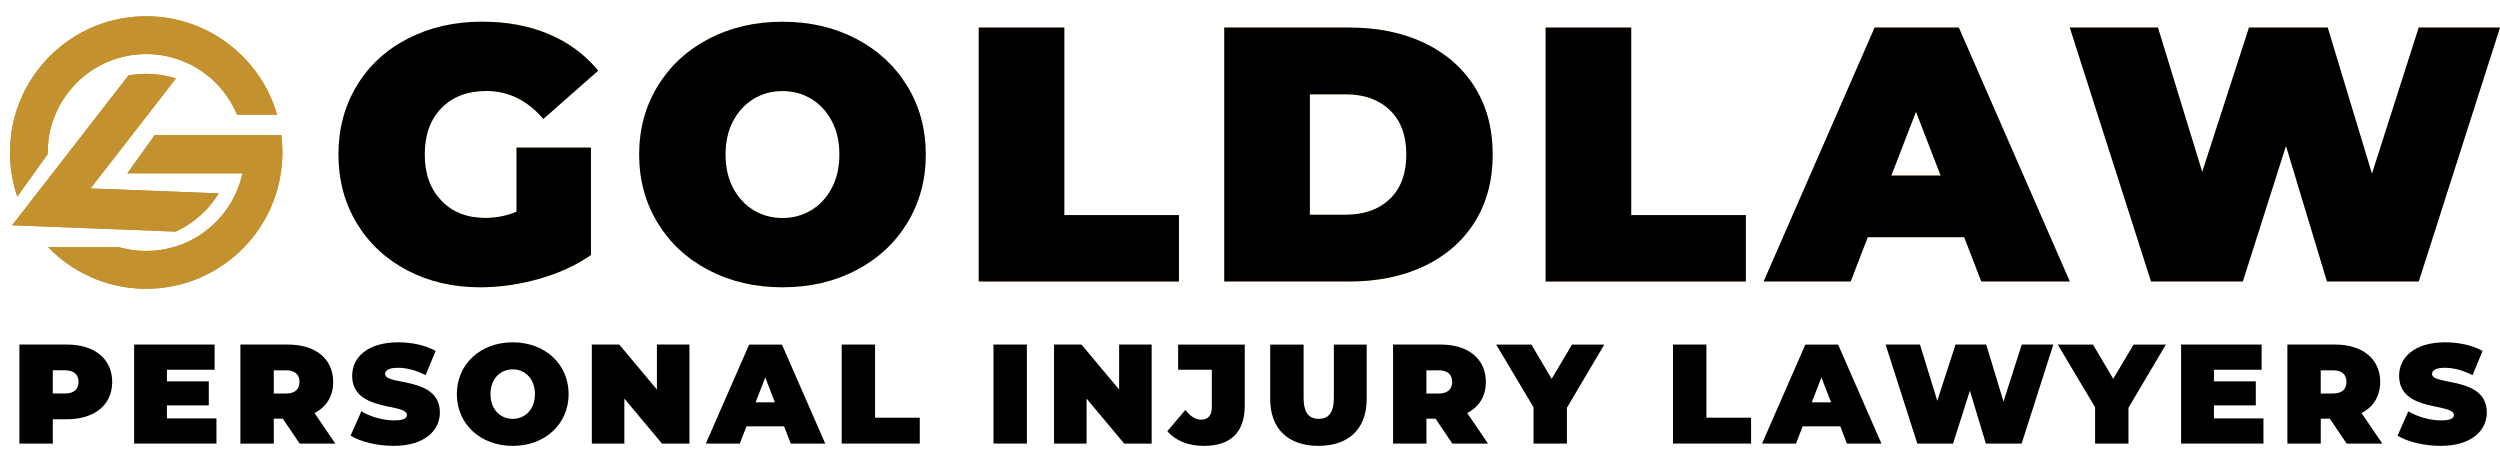<svg xmlns="http://www.w3.org/2000/svg" xmlns:xlink="http://www.w3.org/1999/xlink" id="Layer_1" viewBox="0 0 768.52 143.11"><defs><style>      .st0 {        fill: #c3922e;      }      .st1 {        isolation: isolate;      }      .st2 {        clip-path: url(#clippath-3);      }      .st3 {        clip-path: url(#clippath-4);      }      .st4 {        clip-path: url(#clippath-6);      }      .st5 {        fill: #ffcb66;      }    </style><clipPath id="clippath-3"><path class="st0" d="M6.88,58.24l3.56-4.96,1.54-2.15,2.69-3.75h0c0-.16,0-.33,0-.49,0-1.82.16-3.61.47-5.35.39-2.18,1.01-4.27,1.84-6.26,3.39-8.15,10.23-14.5,18.7-17.22h0c2.39-.77,4.91-1.24,7.52-1.39.58-.03,1.16-.05,1.74-.05,4.09,0,7.99.81,11.54,2.28,1.86.77,3.63,1.72,5.28,2.83.64.43,1.26.88,1.87,1.35,0,0,0,0,0,0,4.05,3.18,7.26,7.37,9.27,12.2h12.29c-2.73-9.48-8.71-17.57-16.67-23-1.64-1.12-3.36-2.12-5.15-3.01-3.77-1.85-7.85-3.15-12.15-3.8-2.02-.31-4.09-.46-6.19-.47h-.09c-19.1,0-35.22,12.79-40.25,30.27-.59,2.03-1.02,4.12-1.29,6.26-.22,1.75-.34,3.54-.34,5.35,0,2.17.17,4.31.49,6.39.26,1.69.62,3.34,1.07,4.96.21.75.44,1.49.69,2.21l1.59-2.21Z"></path></clipPath><clipPath id="clippath-4"><path class="st0" d="M67.24,59.45l-39.41-1.52,3.74-4.82,8.86-11.41,4.73-6.08,8.93-11.5c-2.53-.8-5.2-1.28-7.98-1.39-2.26-.09-4.48.07-6.62.47l-9.2,11.85-4.72,6.08-8.86,11.41-1.27,1.63-.69.89-.91,1.18-.87,1.11-5.97,7.69-3.28,4.22,50.31,1.94c5.48-2.52,10.09-6.63,13.22-11.76Z"></path></clipPath><clipPath id="clippath-6"><path class="st0" d="M86.47,41.53h-38.92l-8.41,11.75h35.38c-.36,1.71-.88,3.37-1.52,4.96-1.96,4.84-5.13,9.05-9.13,12.26-3.08,2.48-6.66,4.36-10.56,5.48-2.66.76-5.47,1.17-8.38,1.17s-5.72-.41-8.38-1.17H14.8c.15.15.29.3.44.45,1.4,1.41,2.91,2.72,4.5,3.92,7.01,5.28,15.73,8.42,25.19,8.42,11.83,0,22.51-4.9,30.12-12.79,1.64-1.69,3.14-3.53,4.47-5.48,2.53-3.7,4.49-7.84,5.73-12.26.46-1.62.81-3.27,1.07-4.96.32-2.09.49-4.22.49-6.39,0-1.81-.11-3.6-.34-5.35Z"></path></clipPath></defs><g><g class="st1"><g><path class="st5" d="M158.8,45.38h22.86v33.01c-4.61,3.2-9.96,5.65-16.06,7.36-6.1,1.71-12.08,2.56-17.95,2.56-8.33,0-15.8-1.73-22.41-5.19-6.62-3.46-11.8-8.29-15.56-14.5-3.75-6.21-5.63-13.25-5.63-21.13s1.88-14.92,5.63-21.13c3.75-6.21,8.99-11.04,15.72-14.5,6.73-3.46,14.33-5.19,22.8-5.19,7.66,0,14.51,1.28,20.57,3.85,6.06,2.56,11.09,6.3,15.11,11.21l-16.84,14.83c-4.91-5.72-10.74-8.59-17.51-8.59-5.8,0-10.41,1.75-13.83,5.24-3.42,3.5-5.13,8.25-5.13,14.27s1.69,10.59,5.07,14.16c3.38,3.57,7.9,5.35,13.55,5.35,3.35,0,6.54-.63,9.59-1.9v-19.74Z"></path><path class="st5" d="M217.9,83.07c-6.69-3.49-11.93-8.34-15.72-14.55-3.79-6.21-5.69-13.21-5.69-21.02s1.9-14.81,5.69-21.02c3.79-6.21,9.03-11.06,15.72-14.55,6.69-3.49,14.23-5.24,22.64-5.24s15.95,1.75,22.64,5.24c6.69,3.49,11.93,8.35,15.72,14.55,3.79,6.21,5.69,13.21,5.69,21.02s-1.9,14.81-5.69,21.02c-3.79,6.21-9.03,11.06-15.72,14.55-6.69,3.49-14.24,5.24-22.64,5.24s-15.95-1.75-22.64-5.24ZM249.4,64.62c2.64-1.6,4.74-3.87,6.3-6.8,1.56-2.94,2.34-6.37,2.34-10.32s-.78-7.38-2.34-10.31c-1.56-2.94-3.66-5.2-6.3-6.8-2.64-1.6-5.59-2.4-8.87-2.4s-6.23.8-8.86,2.4c-2.64,1.6-4.74,3.87-6.3,6.8-1.56,2.94-2.34,6.38-2.34,10.31s.78,7.38,2.34,10.32c1.56,2.94,3.66,5.2,6.3,6.8,2.64,1.6,5.59,2.4,8.86,2.4s6.23-.8,8.87-2.4Z"></path><path class="st5" d="M300.86,8.47h26.32v57.65h35.24v20.41h-61.55V8.47Z"></path><path class="st5" d="M376.35,8.47h38.47c8.7,0,16.37,1.58,23.02,4.74,6.65,3.16,11.82,7.68,15.5,13.55,3.68,5.87,5.52,12.79,5.52,20.74s-1.84,14.87-5.52,20.74c-3.68,5.87-8.85,10.39-15.5,13.55-6.65,3.16-14.33,4.74-23.02,4.74h-38.47V8.47ZM413.7,66.01c5.65,0,10.17-1.62,13.55-4.85,3.38-3.23,5.07-7.79,5.07-13.66s-1.69-10.43-5.07-13.66c-3.38-3.23-7.9-4.85-13.55-4.85h-11.04v37.02h11.04Z"></path><path class="st5" d="M475.14,8.47h26.31v57.65h35.24v20.41h-61.55V8.47Z"></path><path class="st5" d="M603.82,72.92h-29.66l-5.24,13.6h-26.76l34.12-78.06h25.87l34.12,78.06h-27.21l-5.24-13.6ZM596.57,53.97l-7.58-19.62-7.58,19.62h15.16Z"></path><path class="st5" d="M768.52,8.47l-24.98,78.06h-28.21l-12.6-41.7-13.27,41.7h-28.21l-24.98-78.06h27.1l13.61,44.38,14.38-44.38h24.2l13.6,44.94,14.38-44.94h24.98Z"></path></g><g><path d="M158.8,45.38h22.86v33.01c-4.61,3.2-9.96,5.65-16.06,7.36-6.1,1.71-12.08,2.56-17.95,2.56-8.33,0-15.8-1.73-22.41-5.19-6.62-3.46-11.8-8.29-15.56-14.5-3.75-6.21-5.63-13.25-5.63-21.13s1.88-14.92,5.63-21.13c3.75-6.21,8.99-11.04,15.72-14.5,6.73-3.46,14.33-5.19,22.8-5.19,7.66,0,14.51,1.28,20.57,3.85,6.06,2.56,11.09,6.3,15.11,11.21l-16.84,14.83c-4.91-5.72-10.74-8.59-17.51-8.59-5.8,0-10.41,1.75-13.83,5.24-3.42,3.5-5.13,8.25-5.13,14.27s1.69,10.59,5.07,14.16c3.38,3.57,7.9,5.35,13.55,5.35,3.35,0,6.54-.63,9.59-1.9v-19.74Z"></path><path d="M217.9,83.07c-6.69-3.49-11.93-8.34-15.72-14.55-3.79-6.21-5.69-13.21-5.69-21.02s1.9-14.81,5.69-21.02c3.79-6.21,9.03-11.06,15.72-14.55,6.69-3.49,14.23-5.24,22.64-5.24s15.95,1.75,22.64,5.24c6.69,3.49,11.93,8.35,15.72,14.55,3.79,6.21,5.69,13.21,5.69,21.02s-1.9,14.81-5.69,21.02c-3.79,6.21-9.03,11.06-15.72,14.55-6.69,3.49-14.24,5.24-22.64,5.24s-15.95-1.75-22.64-5.24ZM249.4,64.62c2.64-1.6,4.74-3.87,6.3-6.8,1.56-2.94,2.34-6.37,2.34-10.32s-.78-7.38-2.34-10.31c-1.56-2.94-3.66-5.2-6.3-6.8-2.64-1.6-5.59-2.4-8.87-2.4s-6.23.8-8.86,2.4c-2.64,1.6-4.74,3.87-6.3,6.8-1.56,2.94-2.34,6.38-2.34,10.31s.78,7.38,2.34,10.32c1.56,2.94,3.66,5.2,6.3,6.8,2.64,1.6,5.59,2.4,8.86,2.4s6.23-.8,8.87-2.4Z"></path><path d="M300.86,8.47h26.32v57.65h35.24v20.41h-61.55V8.47Z"></path><path d="M376.35,8.47h38.47c8.7,0,16.37,1.58,23.02,4.74,6.65,3.16,11.82,7.68,15.5,13.55,3.68,5.87,5.52,12.79,5.52,20.74s-1.84,14.87-5.52,20.74c-3.68,5.87-8.85,10.39-15.5,13.55-6.65,3.16-14.33,4.74-23.02,4.74h-38.47V8.47ZM413.7,66.01c5.65,0,10.17-1.62,13.55-4.85,3.38-3.23,5.07-7.79,5.07-13.66s-1.69-10.43-5.07-13.66c-3.38-3.23-7.9-4.85-13.55-4.85h-11.04v37.02h11.04Z"></path><path d="M475.14,8.47h26.31v57.65h35.24v20.41h-61.55V8.47Z"></path><path d="M603.82,72.92h-29.66l-5.24,13.6h-26.76l34.12-78.06h25.87l34.12,78.06h-27.21l-5.24-13.6ZM596.57,53.97l-7.58-19.62-7.58,19.62h15.16Z"></path><path d="M768.52,8.47l-24.98,78.06h-28.21l-12.6-41.7-13.27,41.7h-28.21l-24.98-78.06h27.1l13.61,44.38,14.38-44.38h24.2l13.6,44.94,14.38-44.94h24.98Z"></path></g></g><g><path d="M34.49,117.4c0,7.04-5.39,11.48-13.87,11.48h-4.39v7.48H5.96v-30.44h14.66c8.48,0,13.87,4.44,13.87,11.48ZM24.14,117.4c0-2.22-1.35-3.57-4.17-3.57h-3.74v7.13h3.74c2.83,0,4.17-1.35,4.17-3.57Z"></path><path d="M66.54,128.62v7.74h-25.31v-30.44h24.74v7.74h-14.66v3.57h12.87v7.39h-12.87v4h15.22Z"></path><path d="M86.94,128.71h-2.78v7.65h-10.26v-30.44h14.66c8.48,0,13.87,4.44,13.87,11.48,0,4.39-2.09,7.7-5.74,9.57l6.39,9.39h-10.96l-5.18-7.65ZM87.9,113.84h-3.74v7.13h3.74c2.83,0,4.17-1.35,4.17-3.57s-1.35-3.57-4.17-3.57Z"></path><path d="M107.77,133.93l3.31-7.48c2.87,1.7,6.7,2.78,10.05,2.78,2.91,0,3.96-.61,3.96-1.65,0-3.83-16.83-.74-16.83-12.09,0-5.65,4.74-10.26,14.18-10.26,4.09,0,8.31.87,11.48,2.65l-3.09,7.44c-3-1.52-5.83-2.26-8.48-2.26-3,0-3.96.87-3.96,1.91,0,3.65,16.83.61,16.83,11.83,0,5.57-4.74,10.26-14.18,10.26-5.09,0-10.22-1.26-13.26-3.13Z"></path><path d="M140.44,121.15c0-9.22,7.26-15.92,17.18-15.92s17.18,6.7,17.18,15.92-7.26,15.92-17.18,15.92-17.18-6.7-17.18-15.92ZM164.44,121.15c0-4.74-3.04-7.61-6.83-7.61s-6.83,2.87-6.83,7.61,3.04,7.61,6.83,7.61,6.83-2.87,6.83-7.61Z"></path><path d="M211.94,105.92v30.44h-8.44l-11.57-13.83v13.83h-10v-30.44h8.44l11.57,13.83v-13.83h10Z"></path><path d="M241.03,131.06h-11.57l-2.04,5.31h-10.44l13.31-30.44h10.09l13.31,30.44h-10.61l-2.04-5.31ZM238.21,123.67l-2.96-7.65-2.96,7.65h5.91Z"></path><path d="M258.74,105.92h10.26v22.48h13.74v7.96h-24v-30.44Z"></path><path d="M305.41,105.92h10.26v30.44h-10.26v-30.44Z"></path><path d="M354.03,105.92v30.44h-8.44l-11.57-13.83v13.83h-10v-30.44h8.44l11.57,13.83v-13.83h10Z"></path><path d="M358.86,132.54l5.52-6.52c1.61,2,3.13,3,4.83,3,2.13,0,3.31-1.3,3.31-3.78v-11.57h-10.35v-7.74h20.48v18.7c0,8.35-4.39,12.44-12.57,12.44-4.74,0-8.7-1.57-11.22-4.52Z"></path><path d="M390.48,122.67v-16.74h10.26v16.44c0,4.65,1.78,6.39,4.65,6.39s4.65-1.74,4.65-6.39v-16.44h10.09v16.74c0,9.13-5.48,14.39-14.83,14.39s-14.83-5.26-14.83-14.39Z"></path><path d="M441.28,128.71h-2.78v7.65h-10.26v-30.44h14.66c8.48,0,13.87,4.44,13.87,11.48,0,4.39-2.09,7.7-5.74,9.57l6.39,9.39h-10.96l-5.17-7.65ZM442.23,113.84h-3.74v7.13h3.74c2.83,0,4.17-1.35,4.17-3.57s-1.35-3.57-4.17-3.57Z"></path><path d="M481.68,125.32v11.05h-10.26v-11.18l-11.48-19.26h10.83l6.22,10.52,6.26-10.52h9.92l-11.48,19.4Z"></path><path d="M514.3,105.92h10.26v22.48h13.74v7.96h-24.01v-30.44Z"></path><path d="M565.71,131.06h-11.57l-2.04,5.31h-10.44l13.31-30.44h10.09l13.31,30.44h-10.61l-2.04-5.31ZM562.88,123.67l-2.96-7.65-2.96,7.65h5.91Z"></path><path d="M631.21,105.92l-9.74,30.44h-11l-4.91-16.26-5.17,16.26h-11l-9.74-30.44h10.57l5.31,17.31,5.61-17.31h9.44l5.31,17.53,5.61-17.53h9.74Z"></path><path d="M654.31,125.32v11.05h-10.26v-11.18l-11.48-19.26h10.83l6.22,10.52,6.26-10.52h9.92l-11.48,19.4Z"></path><path d="M695.8,128.62v7.74h-25.31v-30.44h24.75v7.74h-14.66v3.57h12.87v7.39h-12.87v4h15.22Z"></path><path d="M716.2,128.71h-2.78v7.65h-10.26v-30.44h14.66c8.48,0,13.87,4.44,13.87,11.48,0,4.39-2.09,7.7-5.74,9.57l6.39,9.39h-10.96l-5.17-7.65ZM717.15,113.84h-3.74v7.13h3.74c2.83,0,4.17-1.35,4.17-3.57s-1.35-3.57-4.17-3.57Z"></path><path d="M737.03,133.93l3.3-7.48c2.87,1.7,6.7,2.78,10.05,2.78,2.91,0,3.96-.61,3.96-1.65,0-3.83-16.83-.74-16.83-12.09,0-5.65,4.74-10.26,14.18-10.26,4.09,0,8.31.87,11.48,2.65l-3.09,7.44c-3-1.52-5.83-2.26-8.48-2.26-3,0-3.96.87-3.96,1.91,0,3.65,16.83.61,16.83,11.83,0,5.57-4.74,10.26-14.18,10.26-5.09,0-10.22-1.26-13.26-3.13Z"></path></g></g><g><path class="st0" d="M6.88,58.24l3.56-4.96,1.54-2.15,2.69-3.75h0c0-.16,0-.33,0-.49,0-1.82.16-3.61.47-5.35.39-2.18,1.01-4.27,1.84-6.26,3.39-8.15,10.23-14.5,18.7-17.22h0c2.39-.77,4.91-1.24,7.52-1.39.58-.03,1.16-.05,1.74-.05,4.09,0,7.99.81,11.54,2.28,1.86.77,3.63,1.72,5.28,2.83.64.43,1.26.88,1.87,1.35,0,0,0,0,0,0,4.05,3.18,7.26,7.37,9.27,12.2h12.29c-2.73-9.48-8.71-17.57-16.67-23-1.64-1.12-3.36-2.12-5.15-3.01-3.77-1.85-7.85-3.15-12.15-3.8-2.02-.31-4.09-.46-6.19-.47h-.09c-19.1,0-35.22,12.79-40.25,30.27-.59,2.03-1.02,4.12-1.29,6.26-.22,1.75-.34,3.54-.34,5.35,0,2.17.17,4.31.49,6.39.26,1.69.62,3.34,1.07,4.96.21.75.44,1.49.69,2.21l1.59-2.21Z"></path><g class="st2"><path class="st0" d="M3.04,5v55.45h82.14V5H3.04Z"></path></g></g><g><path class="st0" d="M67.24,59.45l-39.41-1.52,3.74-4.82,8.86-11.41,4.73-6.08,8.93-11.5c-2.53-.8-5.2-1.28-7.98-1.39-2.26-.09-4.48.07-6.62.47l-9.2,11.85-4.72,6.08-8.86,11.41-1.27,1.63-.69.89-.91,1.18-.87,1.11-5.97,7.69-3.28,4.22,50.31,1.94c5.48-2.52,10.09-6.63,13.22-11.76Z"></path><g class="st3"><path class="st0" d="M5.57,21.15l-1.86,48.11,63.06,2.44,1.86-48.11-63.06-2.44Z"></path></g></g><g><path class="st0" d="M86.47,41.53h-38.92l-8.41,11.75h35.38c-.36,1.71-.88,3.37-1.52,4.96-1.96,4.84-5.13,9.05-9.13,12.26-3.08,2.48-6.66,4.36-10.56,5.48-2.66.76-5.47,1.17-8.38,1.17s-5.72-.41-8.38-1.17H14.8c.15.15.29.3.44.45,1.4,1.41,2.91,2.72,4.5,3.92,7.01,5.28,15.73,8.42,25.19,8.42,11.83,0,22.51-4.9,30.12-12.79,1.64-1.69,3.14-3.53,4.47-5.48,2.53-3.7,4.49-7.84,5.73-12.26.46-1.62.81-3.27,1.07-4.96.32-2.09.49-4.22.49-6.39,0-1.81-.11-3.6-.34-5.35Z"></path><g class="st4"><path class="st0" d="M14.8,41.53v47.24h72.01v-47.24H14.8Z"></path></g></g></svg>